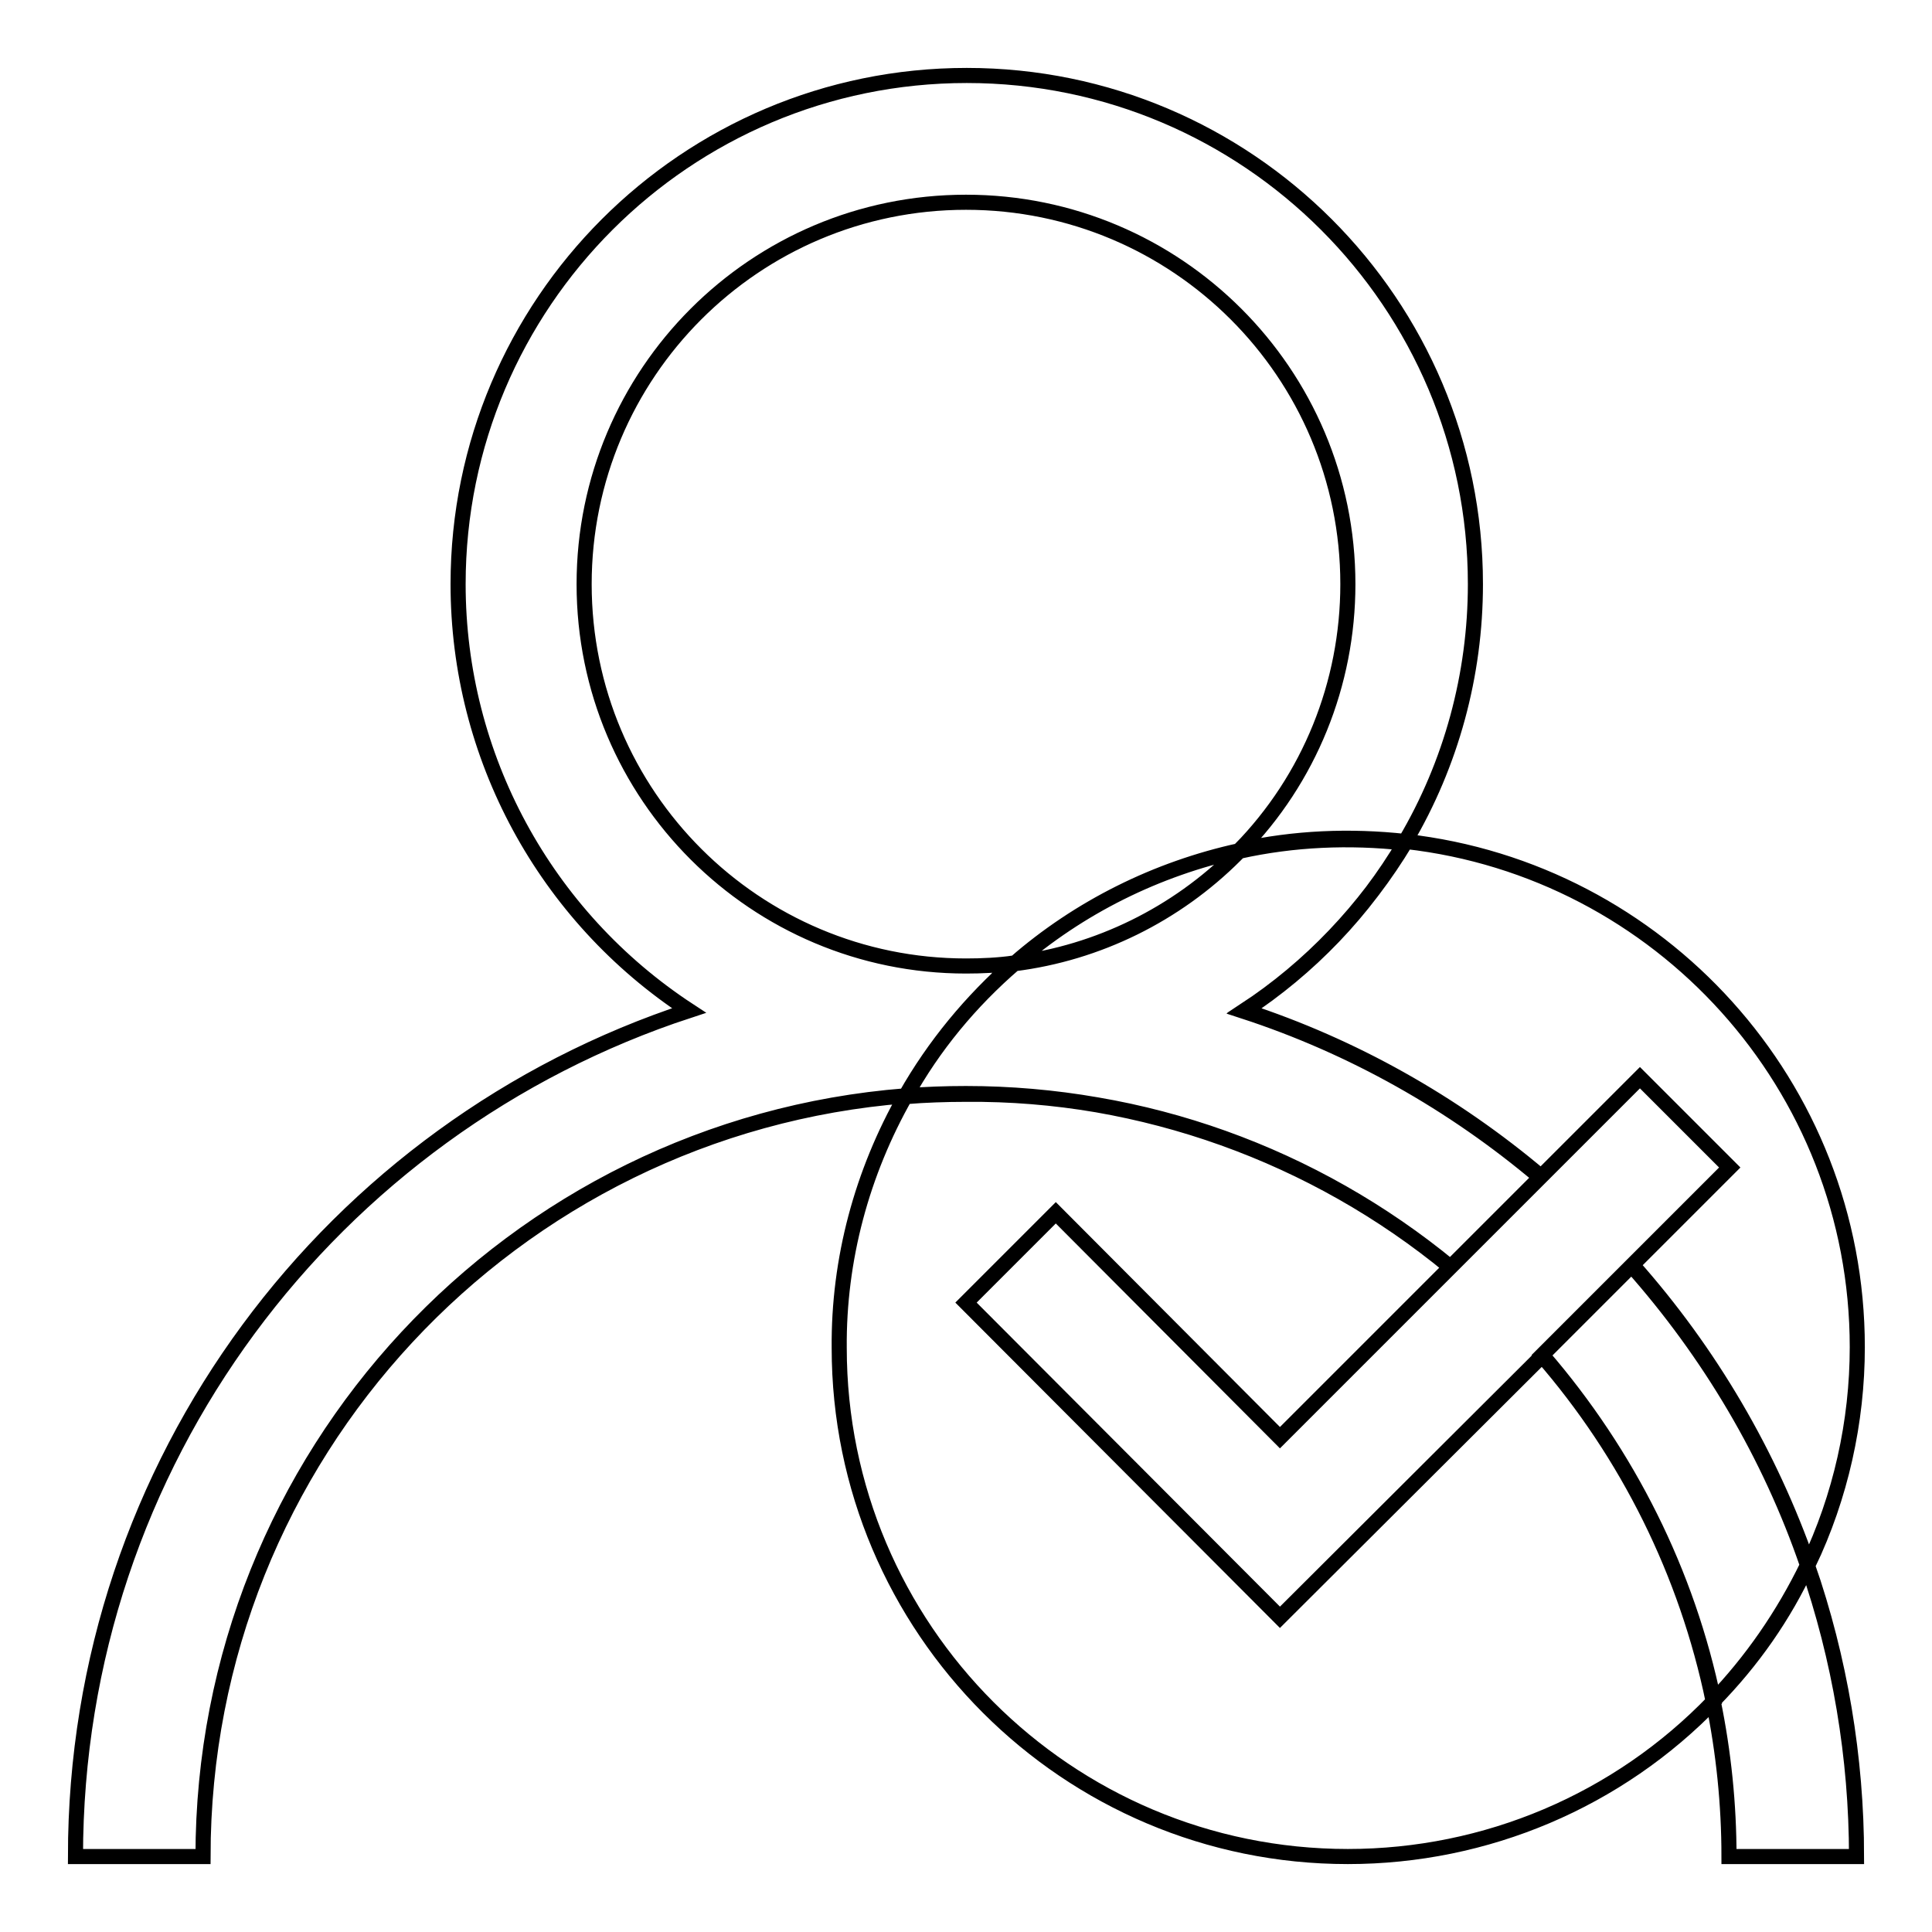 <?xml version="1.0" encoding="utf-8"?>
<!-- Svg Vector Icons : http://www.onlinewebfonts.com/icon -->
<!DOCTYPE svg PUBLIC "-//W3C//DTD SVG 1.1//EN" "http://www.w3.org/Graphics/SVG/1.1/DTD/svg11.dtd">
<svg version="1.1" xmlns="http://www.w3.org/2000/svg" xmlns:xlink="http://www.w3.org/1999/xlink" x="0px" y="0px" viewBox="0 0 256 256" enable-background="new 0 0 256 256" xml:space="preserve">
<g> <path stroke-width="2" fill-opacity="0" stroke="#000000"  d="M163.8,113.2c0.2-0.2,0.3-0.3,0.5-0.5c-11,2.4-21.3,7.5-29.8,14.9C145.5,126.2,155.9,121.1,163.8,113.2z  M169.6,214.3L128,172.6l11.9-11.9l29.7,29.8l22.6-22.6c-18.1-14.9-40.8-23-64.2-23c-2.7,0-5.4,0.1-8,0.3 c-5.8,10.2-8.9,21.7-8.8,33.4c0,37.2,30.2,67.4,67.4,67.4c18.3,0,35.8-7.4,48.5-20.6c-3.5-17-11.4-32.7-22.7-45.8L169.6,214.3z  M164.9,133.9c14.4,4.7,27.7,12.2,39.3,22l13.1-13.1l3.4,3.4l0.1,0.1l8.4,8.4l-8.4,8.4l-0.1,0.1l-4.4,4.4 c10.3,11.6,18.2,25.1,23.3,39.7c4.3-9,6.5-18.9,6.5-28.8c0-34.7-26.2-63.2-59.8-67C180.9,120.5,173.6,128.2,164.9,133.9z  M134.4,127.6c-2.1,0.3-4.3,0.4-6.4,0.4c-27.9,0-50.6-22.6-50.6-50.6c0-27.9,22.6-50.6,50.6-50.6c27.9,0,50.6,22.6,50.6,50.6 c0,13.2-5.1,25.8-14.3,35.2c7.2-1.6,14.6-1.9,21.9-1.1c6.1-10.3,9.3-22.1,9.3-34.1c0-37.2-30.2-67.4-67.4-67.4 c-37.2,0-67.4,30.2-67.4,67.4c0,22.8,11.5,44,30.6,56.5C44,149.4,10,193.7,10,246h16.9c0-53.2,41-96.7,93.1-100.8 C123.8,138.5,128.7,132.6,134.4,127.6z M227,225.4c1.4,6.8,2.1,13.7,2.1,20.6H246c0-13.1-2.2-26.2-6.5-38.6 C236.4,214.1,232.2,220.1,227,225.4L227,225.4z M192.2,167.9l11.6-11.6l0,0l0.3-0.3c-11.6-9.8-24.9-17.3-39.3-22 c8.7-5.7,16-13.3,21.3-22.3c-7.3-0.8-14.7-0.5-21.9,1.1c-0.2,0.2-0.3,0.3-0.5,0.5c-7.9,7.9-18.2,13-29.3,14.4 c-5.8,5-10.7,10.9-14.4,17.6c2.6-0.2,5.3-0.3,8-0.3C151.4,144.8,174.1,153,192.2,167.9z M216.2,167.7l-10.8,10.8l-1.1,1.1 c11.4,13.1,19.2,28.9,22.7,45.8c5.1-5.3,9.3-11.4,12.5-18C234.5,192.8,226.5,179.3,216.2,167.7z"/></g>
</svg>